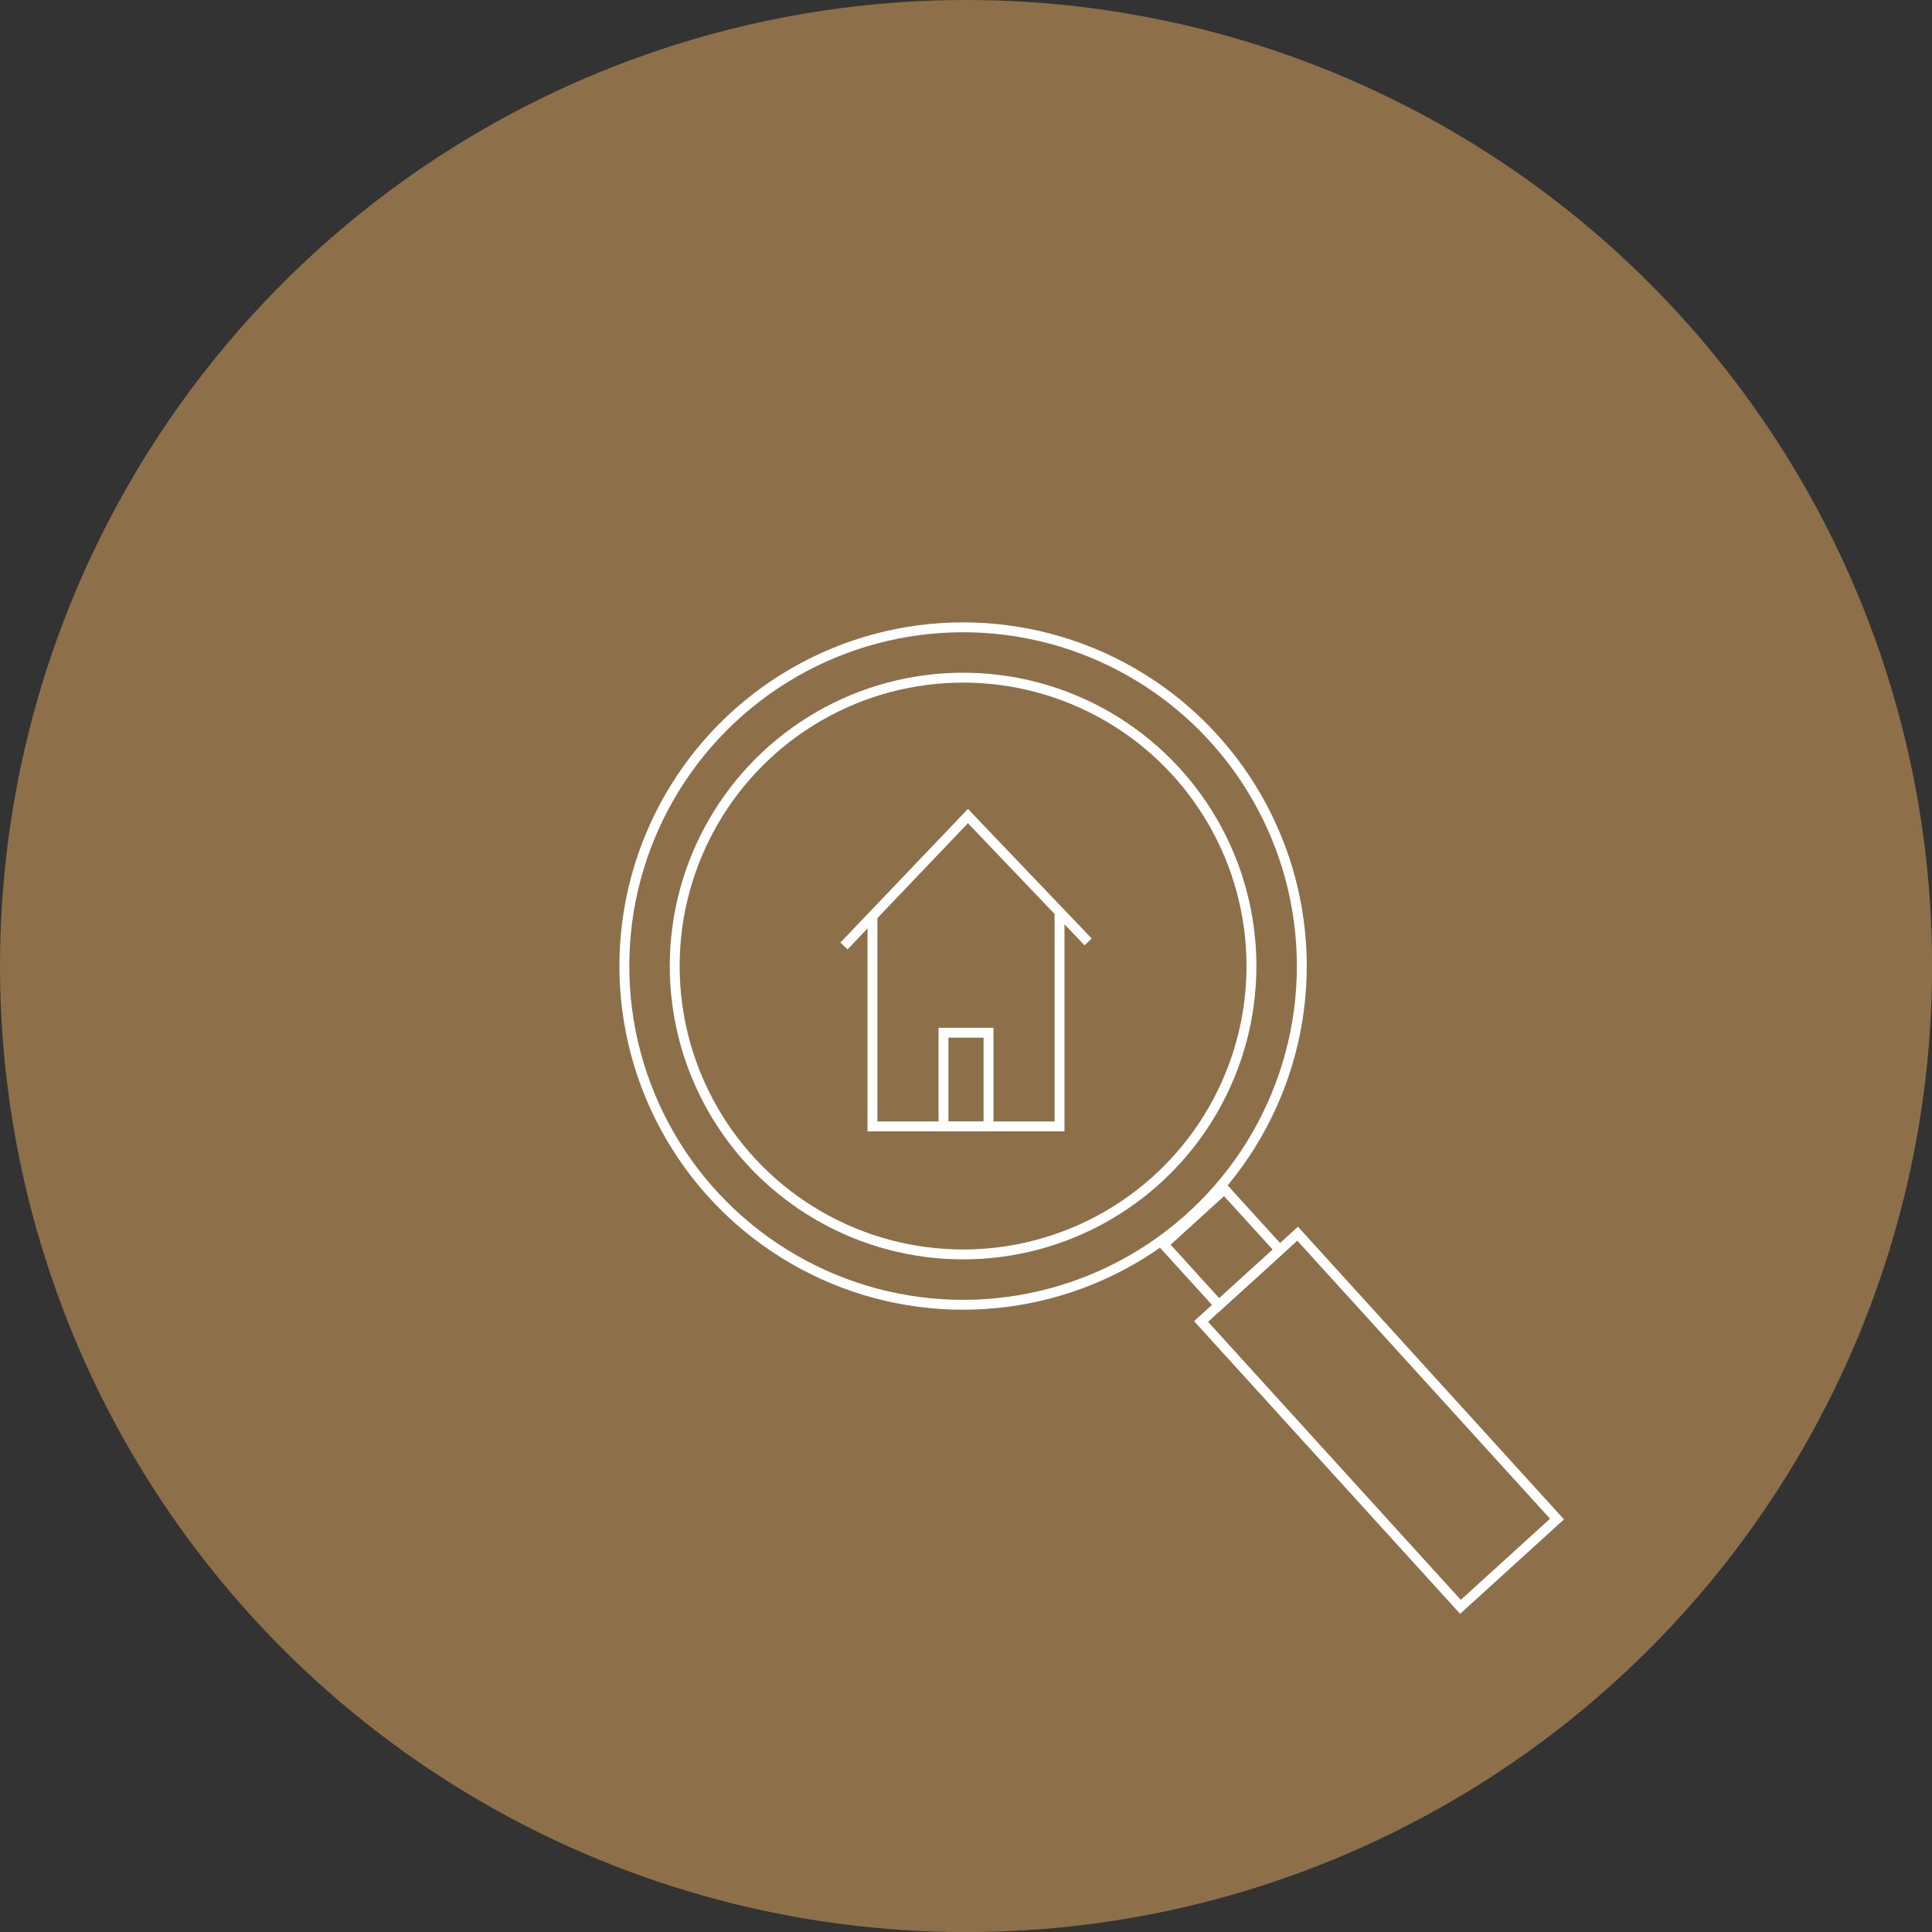 <svg xmlns="http://www.w3.org/2000/svg" viewBox="0 0 195.29 195.29"><rect x="0" y="0" width="195.29" height="195.29" fill="#333333" stroke="none"/><defs><style>.cls-1{fill:#8d6f49;}.cls-2{fill:none;stroke:#fff;stroke-miterlimit:10;}</style></defs><g id="Ebene_2" data-name="Ebene 2"><g id="Ebene_4" data-name="Ebene 4"><circle class="cls-1" cx="97.65" cy="97.65" r="97.65"/><circle class="cls-2" cx="97.35" cy="97.65" r="34.24"/><rect class="cls-2" x="119.34" y="121.9" width="8.3" height="8.3" transform="translate(-52.68 115.85) rotate(-42.27)"/><rect class="cls-2" x="132.8" y="124.06" width="13.19" height="38.98" transform="translate(-60.31 131.1) rotate(-42.27)"/><circle class="cls-2" cx="97.35" cy="97.65" r="29.15"/><polyline class="cls-2" points="107.1 92.41 107.1 113.86 88.19 113.86 88.19 92.41"/><polyline class="cls-2" points="85.31 95.62 97.84 82.49 109.99 95.21"/><rect class="cls-2" x="95.37" y="104.39" width="4.55" height="9.47"/></g></g></svg>